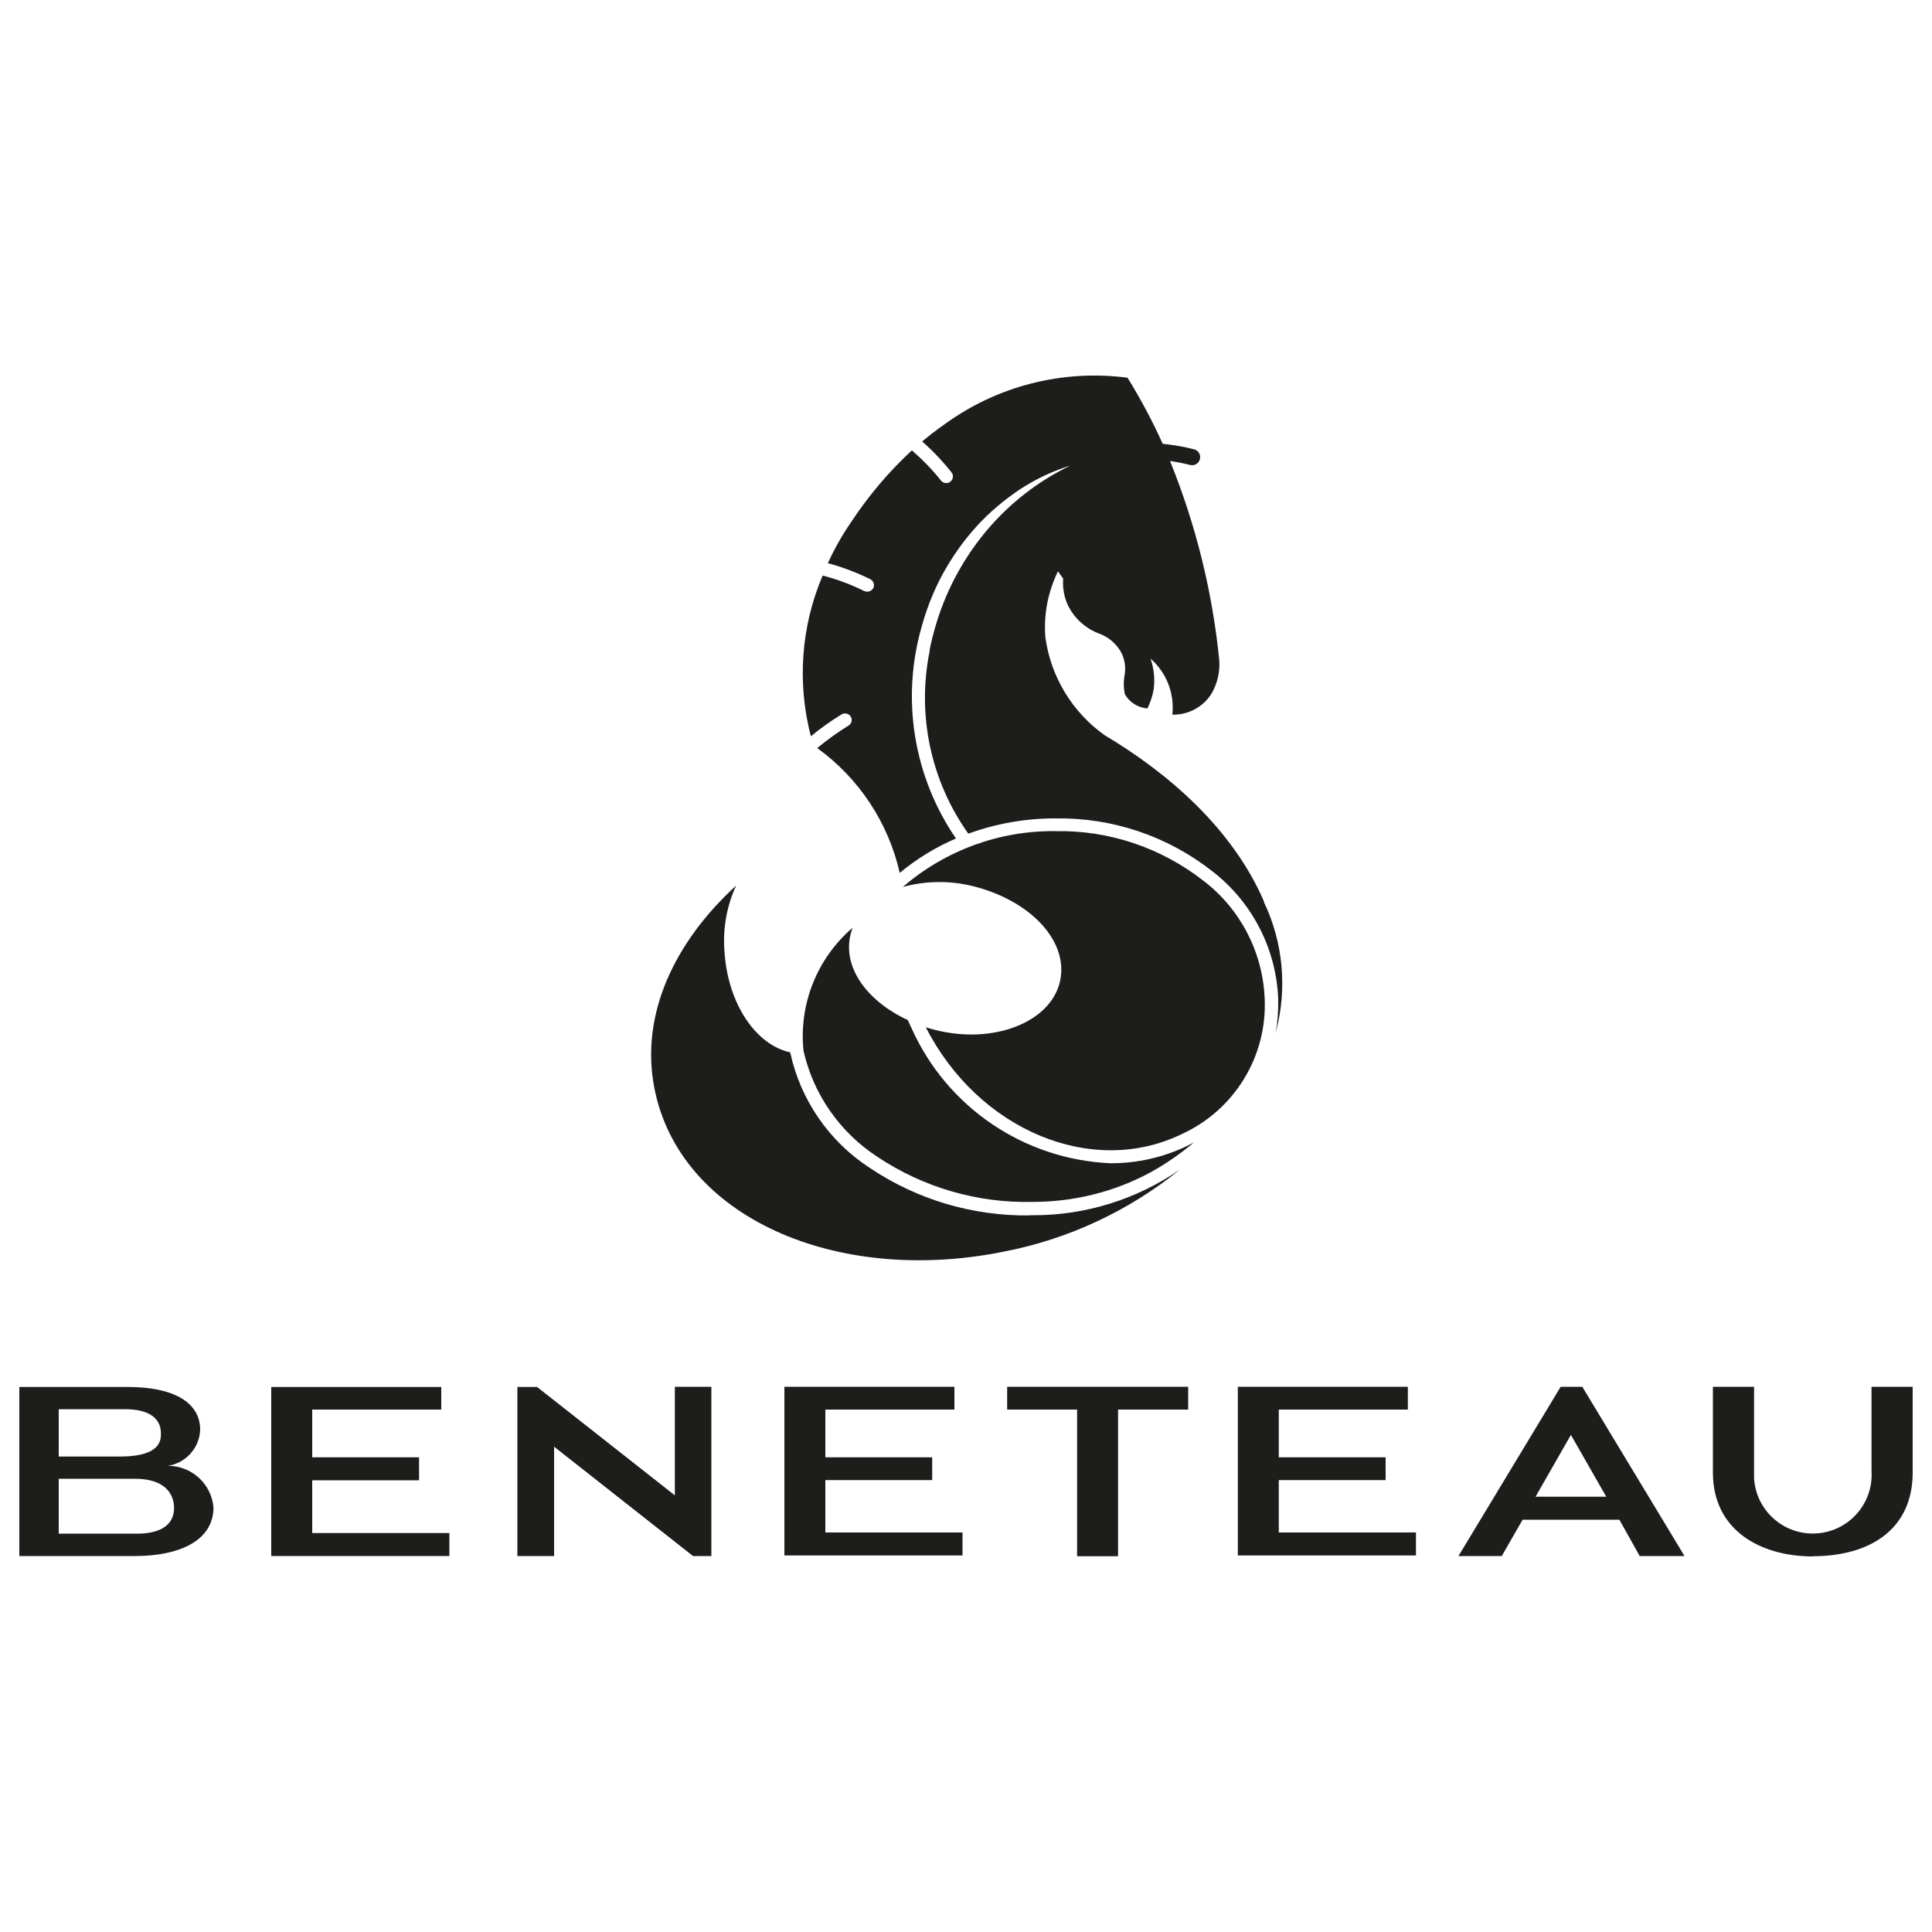 <?xml version="1.0" encoding="UTF-8"?> <svg xmlns="http://www.w3.org/2000/svg" id="Lager_1" data-name="Lager 1" width="100" height="100" viewBox="0 0 100 100"><defs><style> .cls-1 { fill: #1d1d1b; } </style></defs><g id="Groupe_33" data-name="Groupe 33"><path id="Tracé_262" data-name="Tracé 262" class="cls-1" d="M57.49,60.21c-4.47-.19-8.45-2.88-10.29-6.95-.07-.15-.15-.31-.21-.46-2.2-1.02-3.56-2.91-2.86-4.78-1.84,1.58-2.79,3.96-2.54,6.37.51,2.26,1.89,4.23,3.83,5.49,2.38,1.59,5.19,2.4,8.04,2.33,2.13,0,4.23-.52,6.11-1.54.79-.44,1.54-.96,2.23-1.54-.1.05-.21.11-.31.16-1.24.61-2.61.92-3.99.92M62.28,45.58c-2.18-1.7-4.87-2.61-7.63-2.56-2.9-.04-5.72.99-7.92,2.89,1.16-.32,2.39-.34,3.56-.06,3.11.75,5.08,2.94,4.56,5.01s-3.45,3.21-6.44,2.45c-.17-.04-.33-.09-.49-.14,2.71,5.32,8.61,7.8,13.27,5.52,2.71-1.25,4.4-4.01,4.27-7-.1-2.41-1.26-4.65-3.18-6.11M65.42,46.65c-1.63-3.76-4.94-6.63-8.25-8.6-1.67-1.19-2.78-3.02-3.06-5.05-.1-1.18.13-2.36.65-3.43l.27.38c-.04.48.05.96.25,1.39.34.68.93,1.21,1.65,1.47.42.16.77.45,1.02.82.24.37.33.81.27,1.25-.07.35-.07.7,0,1.05.24.42.68.7,1.17.74.15-.31.26-.63.32-.97.08-.54.02-1.1-.16-1.61.83.72,1.25,1.81,1.13,2.9.82.02,1.59-.39,2.03-1.09.3-.52.44-1.12.4-1.71-.35-3.55-1.21-7.02-2.55-10.33.35.05.7.12,1.05.21.23.05.45-.09.5-.32.05-.21-.08-.43-.29-.49-.54-.14-1.09-.23-1.64-.29-.53-1.18-1.14-2.32-1.82-3.42-3.37-.44-6.77.43-9.51,2.44-.39.27-.76.56-1.12.86.55.48,1.06,1.02,1.52,1.6.12.15.09.36-.06.48-.15.12-.36.09-.48-.05,0,0,0,0,0,0-.45-.57-.96-1.09-1.51-1.57-1.19,1.1-2.24,2.34-3.13,3.69-.47.68-.88,1.4-1.22,2.15.75.2,1.48.48,2.18.82.17.08.25.28.18.45-.08.17-.28.25-.45.18-.01,0-.02,0-.03-.01-.69-.34-1.41-.61-2.15-.8-1.12,2.63-1.33,5.55-.61,8.32.51-.42,1.04-.8,1.6-1.14.17-.09.38-.03.47.13.09.16.04.35-.11.45-.57.35-1.11.74-1.63,1.17h0c2.16,1.56,3.68,3.86,4.27,6.46.88-.73,1.86-1.33,2.91-1.78-2.2-3.21-2.85-7.24-1.77-10.98,0-.01,0-.02.01-.03,0-.02.01-.05.02-.07.53-1.9,1.5-3.64,2.83-5.1.66-.72,1.41-1.35,2.22-1.89.81-.53,1.69-.95,2.61-1.23-1.71.82-3.22,2.01-4.43,3.48-1.19,1.45-2.07,3.13-2.58,4.94-.09.31-.17.63-.24.95-.01.05-.02.11-.03.16v.06c-.67,3.3.05,6.72,2,9.46,1.46-.53,3-.8,4.55-.79,2.92-.04,5.76.92,8.06,2.72,2.07,1.59,3.33,4.02,3.43,6.63.01.61-.03,1.21-.14,1.81.03-.12.04-.18.04-.18.57-2.22.35-4.58-.64-6.65M53.26,62.91c-2.93.03-5.8-.82-8.24-2.46-2.11-1.37-3.59-3.52-4.12-5.98-1.77-.39-3.18-2.47-3.39-5.07-.12-1.22.08-2.45.59-3.56-3.16,2.89-4.98,6.65-4.23,10.48,1.3,6.67,9.39,10.23,18.11,8.46,3.34-.65,6.46-2.11,9.1-4.25-2.24,1.55-4.9,2.38-7.62,2.37h-.21"></path><path id="Tracé_263" data-name="Tracé 263" class="cls-1" d="M26.78,71.79v8.75h1.9v-5.66l7.19,5.66h.95v-8.76h-1.89v5.62l-7.13-5.61h-1.01Z"></path><path id="Tracé_264" data-name="Tracé 264" class="cls-1" d="M84.88,80.54h2.31l-5.29-8.76h-1.12l-5.29,8.76h2.24l1.08-1.88h5.01l1.05,1.88ZM81.31,74.27l1.83,3.2h-3.66l1.83-3.2Z"></path><path id="Tracé_265" data-name="Tracé 265" class="cls-1" d="M61.5,71.78h-9.37v1.18h3.62v7.59h2.12v-7.59h3.63v-1.18Z"></path><path id="Tracé_266" data-name="Tracé 266" class="cls-1" d="M22.84,72.96v-1.17h-8.8v8.75h9.22v-1.19h-7.1v-2.73h5.53v-1.19h-5.53v-2.47h6.68Z"></path><path id="Tracé_267" data-name="Tracé 267" class="cls-1" d="M8.69,75.87c.93-.14,1.64-.93,1.67-1.87,0-1.44-1.43-2.21-3.72-2.21H1v8.75h5.98c2.28,0,4.07-.78,4.07-2.52-.11-1.22-1.13-2.15-2.36-2.15M3.04,75.39v-2.45h3.34c1.52-.02,1.95.6,1.95,1.26,0,.34-.02,1.17-2.04,1.19h-3.25ZM3.04,79.38v-2.84h4c1.39.02,1.96.68,1.97,1.51,0,1-.9,1.36-2.03,1.33h-3.94Z"></path><path id="Tracé_268" data-name="Tracé 268" class="cls-1" d="M93.83,80.55c2.88,0,5.17-1.33,5.17-4.34v-4.43h-2.13v4.37c.1,1.68-1.18,3.12-2.86,3.22s-3.12-1.18-3.22-2.86c0-.12,0-.24,0-.36v-4.37h-2.13v4.44c0,3.01,2.49,4.34,5.17,4.34"></path><path id="Tracé_269" data-name="Tracé 269" class="cls-1" d="M49.4,72.95v-1.17h-8.8v8.73h9.22v-1.19h-7.1v-2.71h5.53v-1.18h-5.53v-2.47h6.68Z"></path><path id="Tracé_270" data-name="Tracé 270" class="cls-1" d="M72.87,72.95v-1.17h-8.8v8.73h9.22v-1.19h-7.1v-2.71h5.53v-1.18h-5.53v-2.47h6.68Z"></path></g></svg> 
